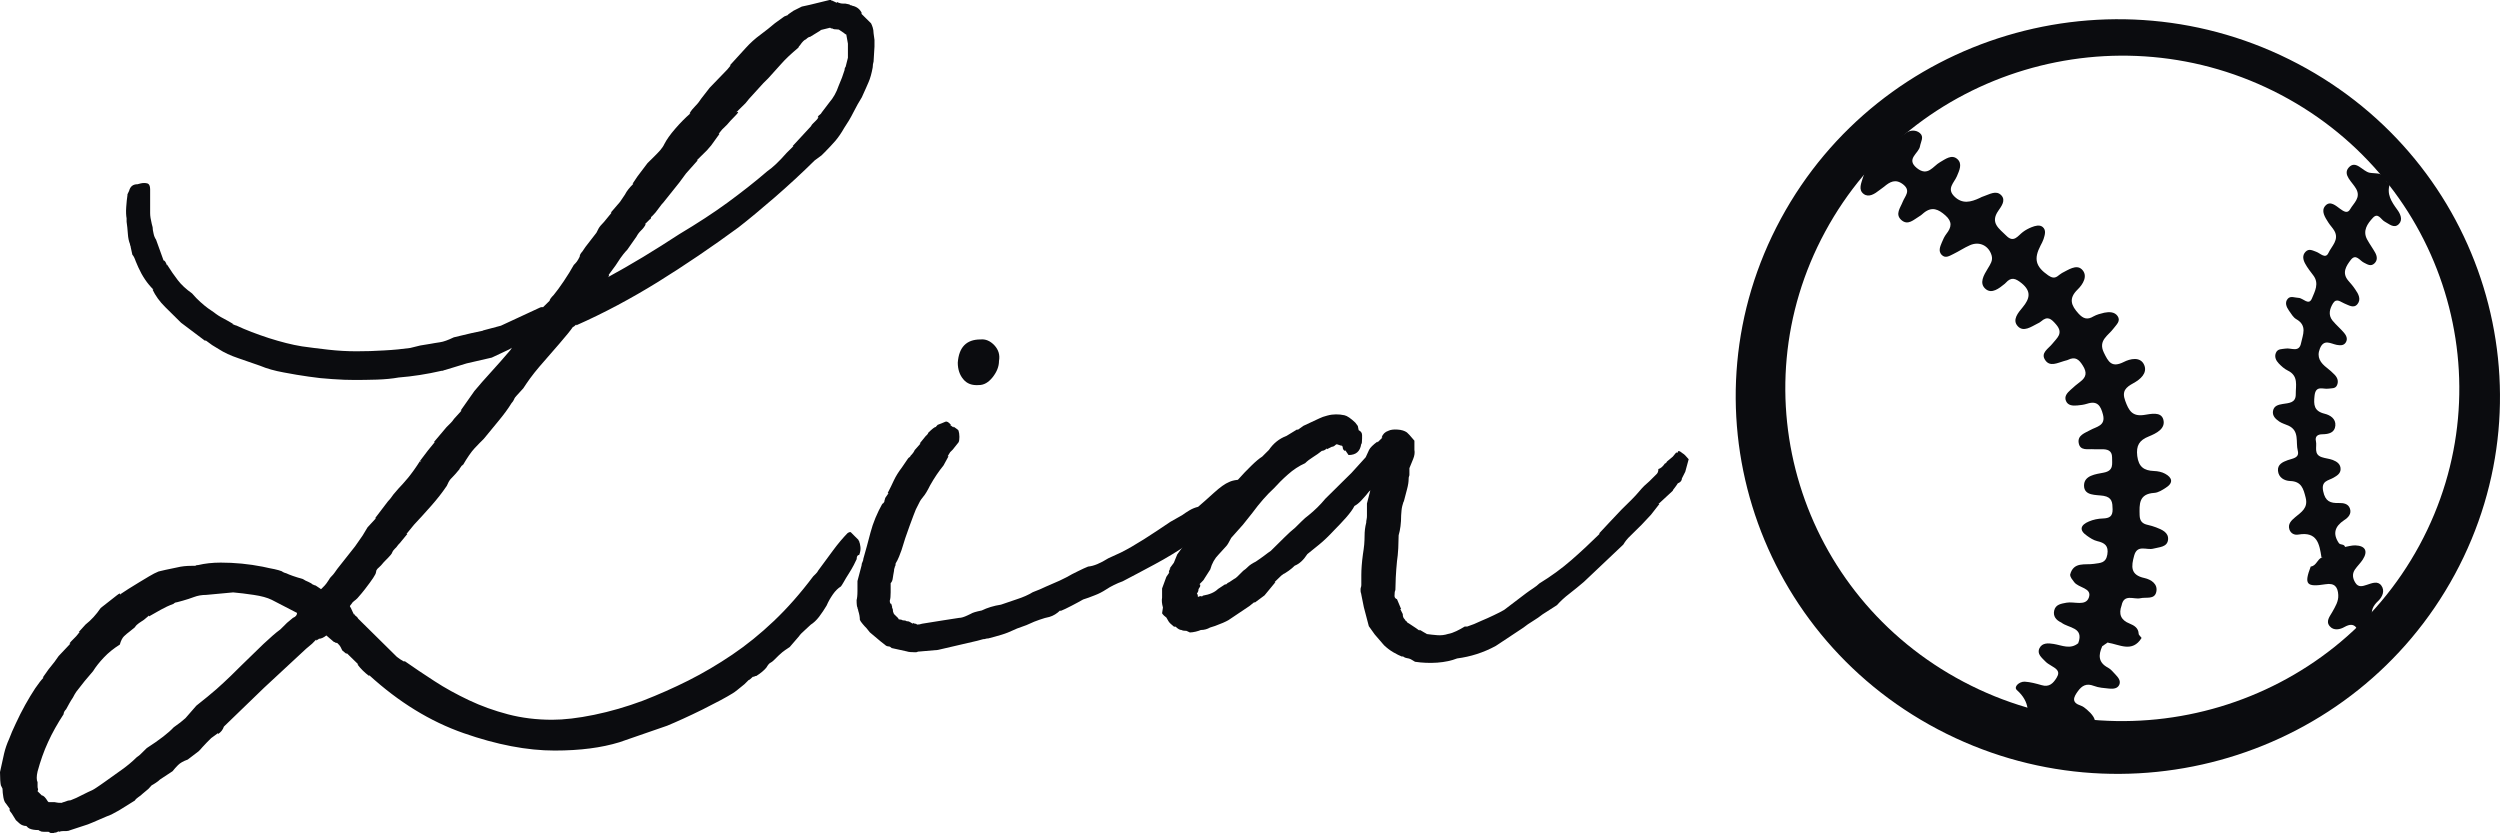 <svg width="72" height="24" viewBox="0 0 72 24" fill="none" xmlns="http://www.w3.org/2000/svg">
<path d="M68.831 5.289C68.726 5.588 68.874 5.809 69.04 6.037C69.13 6.158 69.209 6.329 69.087 6.453C68.95 6.592 68.809 6.45 68.679 6.382C68.571 6.325 68.491 6.111 68.34 6.272C68.181 6.443 68.037 6.646 68.174 6.898C68.246 7.03 68.336 7.151 68.409 7.283C68.463 7.386 68.477 7.497 68.383 7.586C68.279 7.685 68.181 7.614 68.08 7.564C67.961 7.507 67.85 7.294 67.702 7.486C67.572 7.657 67.438 7.856 67.629 8.081C67.702 8.163 67.774 8.248 67.835 8.341C67.925 8.469 68.005 8.622 67.896 8.757C67.788 8.893 67.644 8.789 67.518 8.74C67.409 8.697 67.294 8.576 67.193 8.732C67.096 8.889 67.045 9.067 67.175 9.231C67.28 9.359 67.409 9.466 67.514 9.591C67.575 9.665 67.619 9.762 67.561 9.858C67.503 9.957 67.399 9.95 67.301 9.933C67.125 9.9 66.93 9.751 66.814 10.036C66.71 10.292 66.832 10.453 67.02 10.598C67.096 10.655 67.168 10.723 67.236 10.791C67.319 10.876 67.355 10.979 67.308 11.09C67.262 11.2 67.153 11.179 67.06 11.193C66.908 11.218 66.692 11.083 66.659 11.396C66.63 11.66 66.641 11.841 66.951 11.916C67.11 11.955 67.276 12.059 67.258 12.258C67.24 12.464 67.067 12.504 66.886 12.507C66.749 12.507 66.666 12.568 66.699 12.707C66.735 12.867 66.623 13.084 66.865 13.166C66.969 13.202 67.085 13.209 67.186 13.248C67.305 13.294 67.413 13.369 67.409 13.515C67.406 13.64 67.305 13.7 67.207 13.757C67.056 13.846 66.843 13.843 66.908 14.149C66.969 14.441 67.11 14.494 67.363 14.487C67.489 14.484 67.626 14.505 67.676 14.64C67.734 14.797 67.629 14.907 67.51 14.982C67.244 15.16 67.175 15.37 67.359 15.641C67.402 15.705 67.528 15.655 67.539 15.766C67.348 15.944 67.161 16.129 66.858 16.05C66.8 15.673 66.739 15.303 66.198 15.395C66.082 15.417 65.974 15.367 65.934 15.246C65.884 15.085 65.996 14.986 66.1 14.897C66.281 14.747 66.479 14.63 66.403 14.331C66.338 14.074 66.284 13.864 65.956 13.853C65.787 13.846 65.624 13.754 65.606 13.561C65.588 13.376 65.74 13.305 65.888 13.252C66.025 13.202 66.23 13.194 66.176 12.981C66.111 12.732 66.234 12.408 65.906 12.258C65.819 12.219 65.722 12.194 65.642 12.14C65.541 12.069 65.44 11.984 65.462 11.838C65.487 11.685 65.617 11.656 65.74 11.635C65.916 11.606 66.122 11.61 66.118 11.353C66.115 11.104 66.205 10.823 65.884 10.67C65.787 10.623 65.704 10.545 65.628 10.467C65.549 10.385 65.498 10.278 65.545 10.164C65.595 10.039 65.718 10.057 65.826 10.039C65.981 10.011 66.216 10.164 66.27 9.883C66.32 9.641 66.457 9.377 66.133 9.192C66.043 9.142 65.985 9.032 65.92 8.943C65.848 8.839 65.794 8.711 65.888 8.604C65.967 8.512 66.093 8.576 66.201 8.579C66.335 8.586 66.493 8.814 66.584 8.594C66.666 8.394 66.8 8.163 66.623 7.931C66.54 7.821 66.454 7.714 66.389 7.593C66.328 7.482 66.299 7.354 66.4 7.251C66.497 7.151 66.598 7.212 66.706 7.251C66.822 7.29 66.973 7.472 67.06 7.283C67.15 7.087 67.377 6.906 67.229 6.646C67.182 6.564 67.11 6.492 67.06 6.414C66.962 6.261 66.836 6.076 66.969 5.926C67.11 5.77 67.269 5.923 67.402 6.019C67.492 6.083 67.608 6.165 67.684 6.026C67.785 5.848 68.001 5.695 67.857 5.438C67.749 5.243 67.464 5.036 67.64 4.829C67.846 4.591 68.041 4.936 68.246 4.975C68.405 5.004 68.571 4.961 68.686 5.111C68.704 5.2 68.755 5.257 68.831 5.289Z" fill="#0B0C0F"/>
<path d="M58.299 20.982C58.462 20.569 58.458 20.206 58.087 19.875C57.982 19.782 58.155 19.625 58.314 19.632C58.476 19.643 58.638 19.686 58.797 19.732C59.021 19.8 59.136 19.675 59.233 19.515C59.352 19.323 59.205 19.251 59.071 19.169C59.013 19.134 58.952 19.098 58.905 19.048C58.804 18.942 58.653 18.831 58.739 18.664C58.819 18.507 58.995 18.521 59.147 18.546C59.385 18.585 59.627 18.714 59.857 18.521C60.113 18.35 60.352 18.315 60.543 18.614C60.431 18.867 60.427 19.08 60.712 19.23C60.795 19.273 60.856 19.355 60.925 19.426C61.001 19.508 61.084 19.6 61.037 19.718C60.986 19.835 60.86 19.842 60.748 19.832C60.597 19.817 60.442 19.807 60.301 19.753C60.092 19.672 59.962 19.743 59.843 19.907C59.717 20.081 59.648 20.231 59.929 20.323C59.994 20.345 60.048 20.391 60.103 20.437C60.243 20.558 60.388 20.718 60.326 20.889C60.258 21.082 60.012 21.014 59.89 20.968C59.486 20.815 59.132 20.904 58.783 21.089C58.617 21.053 58.458 21.018 58.299 20.982Z" fill="#0B0C0F"/>
<path d="M67.512 15.757C67.62 15.739 67.728 15.704 67.836 15.707C68.121 15.718 68.204 15.871 68.049 16.113C67.984 16.216 67.89 16.302 67.822 16.402C67.735 16.53 67.757 16.662 67.836 16.786C67.923 16.925 68.046 16.882 68.165 16.843C68.309 16.797 68.478 16.719 68.583 16.865C68.691 17.014 68.615 17.192 68.489 17.31C68.175 17.598 68.327 17.855 68.518 18.115C68.352 18.271 68.186 18.424 68.017 18.581C67.927 18.499 68.035 18.399 67.988 18.311C67.89 18.122 67.836 17.88 67.519 18.058C67.396 18.129 67.212 18.172 67.097 18.036C66.974 17.894 67.097 17.755 67.169 17.627C67.256 17.47 67.353 17.32 67.342 17.135C67.331 16.911 67.241 16.783 66.978 16.826C66.419 16.915 66.354 16.829 66.549 16.316C66.711 16.298 66.733 16.113 66.866 16.056C67.082 15.957 67.295 15.857 67.512 15.757Z" fill="#0B0C0F"/>
<path d="M60.539 18.614C60.327 18.475 60.089 18.507 59.854 18.522C60.024 18.059 59.573 18.094 59.367 17.93C59.212 17.859 59.122 17.745 59.162 17.578C59.205 17.404 59.367 17.386 59.519 17.357C59.739 17.318 60.063 17.464 60.157 17.215C60.265 16.926 59.854 16.937 59.732 16.759C59.685 16.691 59.623 16.634 59.62 16.549C59.717 16.168 60.056 16.278 60.305 16.239C60.493 16.21 60.648 16.221 60.691 15.972C60.734 15.716 60.615 15.634 60.399 15.584C60.294 15.559 60.197 15.495 60.107 15.431C59.861 15.263 59.926 15.117 60.161 15.018C60.287 14.964 60.428 14.936 60.565 14.932C60.749 14.925 60.846 14.875 60.843 14.668C60.839 14.476 60.832 14.323 60.583 14.28C60.366 14.245 60.024 14.287 60.02 13.988C60.017 13.689 60.359 13.657 60.59 13.611C60.886 13.554 60.824 13.354 60.828 13.173C60.828 12.966 60.684 12.934 60.514 12.938C60.446 12.938 60.374 12.941 60.305 12.938C60.136 12.924 59.901 12.998 59.865 12.749C59.833 12.535 60.045 12.471 60.2 12.386C60.377 12.286 60.651 12.265 60.565 11.937C60.5 11.688 60.406 11.531 60.11 11.627C60.02 11.656 59.919 11.67 59.825 11.677C59.699 11.688 59.559 11.684 59.501 11.549C59.443 11.414 59.537 11.314 59.631 11.229C59.721 11.143 59.818 11.065 59.916 10.99C60.089 10.858 60.107 10.726 59.988 10.534C59.876 10.352 59.771 10.26 59.559 10.363C59.523 10.381 59.479 10.384 59.44 10.399C59.256 10.452 59.039 10.57 58.906 10.377C58.754 10.164 58.996 10.043 59.108 9.9C59.234 9.736 59.44 9.605 59.216 9.345C59.072 9.177 58.971 9.092 58.783 9.256C58.754 9.284 58.715 9.302 58.678 9.32C58.495 9.412 58.275 9.573 58.112 9.395C57.943 9.213 58.123 9.006 58.253 8.85C58.459 8.6 58.509 8.39 58.221 8.155C58.047 8.016 57.925 7.967 57.766 8.145C57.759 8.155 57.748 8.162 57.737 8.173C57.575 8.305 57.366 8.472 57.189 8.326C56.987 8.159 57.135 7.92 57.25 7.731C57.322 7.61 57.402 7.504 57.358 7.354C57.276 7.076 57.009 6.941 56.735 7.062C56.572 7.133 56.421 7.236 56.258 7.315C56.15 7.365 56.028 7.457 55.916 7.336C55.819 7.229 55.876 7.101 55.923 6.987C55.959 6.898 55.999 6.809 56.057 6.734C56.205 6.546 56.233 6.385 56.028 6.204C55.826 6.026 55.642 5.94 55.407 6.129C55.364 6.165 55.324 6.204 55.278 6.229C55.115 6.325 54.949 6.506 54.758 6.336C54.571 6.168 54.733 5.983 54.798 5.812C54.863 5.645 55.043 5.495 54.809 5.31C54.589 5.139 54.426 5.239 54.261 5.378C54.217 5.413 54.17 5.445 54.127 5.477C53.99 5.584 53.824 5.695 53.676 5.588C53.507 5.463 53.608 5.271 53.658 5.096C53.842 4.452 54.412 4.177 54.899 3.825C55.011 3.743 55.18 3.736 55.292 3.832C55.422 3.942 55.317 4.081 55.296 4.213C55.26 4.42 54.881 4.576 55.205 4.84C55.523 5.096 55.667 4.786 55.876 4.669C56.028 4.583 56.208 4.437 56.37 4.58C56.525 4.715 56.428 4.911 56.359 5.075C56.28 5.264 56.053 5.431 56.287 5.659C56.518 5.887 56.764 5.819 57.016 5.702C57.052 5.684 57.092 5.662 57.131 5.652C57.297 5.598 57.488 5.47 57.636 5.623C57.777 5.769 57.636 5.947 57.553 6.068C57.304 6.421 57.582 6.588 57.781 6.788C57.997 7.009 58.116 6.788 58.26 6.681C58.336 6.624 58.422 6.578 58.513 6.542C58.614 6.503 58.74 6.464 58.83 6.538C58.938 6.631 58.891 6.766 58.855 6.884C58.834 6.948 58.801 7.009 58.769 7.069C58.567 7.457 58.624 7.678 58.989 7.931C59.079 7.991 59.158 8.023 59.252 7.959C59.299 7.927 59.339 7.888 59.385 7.863C59.569 7.771 59.797 7.607 59.955 7.756C60.146 7.938 59.988 8.191 59.836 8.337C59.566 8.6 59.652 8.8 59.861 9.031C59.995 9.177 60.114 9.22 60.291 9.113C60.385 9.06 60.496 9.031 60.604 9.006C60.745 8.978 60.9 8.978 60.987 9.103C61.084 9.245 60.954 9.348 60.871 9.459C60.72 9.665 60.42 9.8 60.59 10.153C60.72 10.42 60.814 10.602 61.167 10.424C61.34 10.335 61.647 10.256 61.755 10.516C61.849 10.748 61.643 10.926 61.441 11.036C61.225 11.154 61.102 11.261 61.207 11.545C61.308 11.82 61.405 12.001 61.748 11.951C61.939 11.923 62.235 11.845 62.303 12.08C62.379 12.347 62.098 12.482 61.888 12.568C61.611 12.678 61.517 12.831 61.553 13.134C61.593 13.444 61.744 13.554 62.036 13.565C62.144 13.568 62.264 13.593 62.354 13.643C62.559 13.753 62.602 13.903 62.379 14.045C62.274 14.113 62.159 14.188 62.044 14.195C61.593 14.223 61.614 14.523 61.621 14.836C61.625 15.007 61.701 15.085 61.856 15.117C61.939 15.135 62.018 15.16 62.094 15.188C62.264 15.253 62.462 15.335 62.44 15.545C62.415 15.762 62.184 15.755 62.015 15.801C61.827 15.854 61.553 15.669 61.463 16.004C61.38 16.31 61.347 16.559 61.762 16.648C61.953 16.691 62.152 16.819 62.101 17.047C62.051 17.275 61.809 17.19 61.643 17.229C61.456 17.272 61.171 17.09 61.102 17.436C61.012 17.681 61.077 17.859 61.333 17.959C61.463 18.012 61.585 18.084 61.593 18.247C61.557 18.49 61.38 18.518 61.178 18.525C61.019 18.529 60.864 18.443 60.702 18.504C60.648 18.543 60.594 18.579 60.539 18.614Z" fill="#0B0C0F"/>
<path d="M61.531 18.194C61.581 18.255 61.628 18.316 61.678 18.373C61.408 18.808 61.04 18.558 60.701 18.508C60.849 18.394 61.019 18.455 61.181 18.448C61.365 18.44 61.513 18.412 61.531 18.194Z" fill="#0B0C0F"/>
<path d="M23.933 0.011C23.948 0.011 23.973 0.018 24.005 0.036C24.038 0.05 24.07 0.068 24.103 0.082V0.057C24.168 0.089 24.225 0.103 24.272 0.103H24.344L24.463 0.128C24.478 0.146 24.496 0.153 24.51 0.153C24.525 0.153 24.539 0.157 24.546 0.164C24.553 0.171 24.564 0.174 24.582 0.174C24.694 0.207 24.777 0.278 24.824 0.388H24.799L25.087 0.673C25.102 0.705 25.12 0.744 25.134 0.791C25.148 0.837 25.159 0.894 25.159 0.958L25.185 1.15V1.343L25.159 1.773C25.145 1.82 25.134 1.877 25.134 1.941C25.102 2.115 25.062 2.261 25.012 2.372L24.939 2.539L24.82 2.803C24.741 2.931 24.658 3.073 24.579 3.233C24.499 3.394 24.409 3.543 24.312 3.686C24.232 3.828 24.146 3.953 24.059 4.056C23.969 4.159 23.868 4.266 23.756 4.38L23.659 4.476L23.464 4.619C23.093 4.986 22.71 5.338 22.317 5.68C21.921 6.022 21.571 6.314 21.264 6.552C20.507 7.108 19.735 7.631 18.956 8.116C18.173 8.6 17.387 9.02 16.597 9.369V9.344C16.55 9.391 16.518 9.416 16.5 9.416C16.435 9.512 16.305 9.672 16.114 9.893C15.919 10.117 15.728 10.338 15.533 10.562C15.436 10.673 15.35 10.787 15.267 10.897C15.187 11.007 15.122 11.104 15.072 11.182L14.877 11.396C14.845 11.428 14.819 11.463 14.805 11.502C14.787 11.542 14.765 11.577 14.733 11.609C14.635 11.77 14.509 11.94 14.358 12.122C14.206 12.304 14.062 12.478 13.936 12.635C13.856 12.713 13.766 12.806 13.669 12.909C13.572 13.012 13.46 13.176 13.33 13.397V13.372C13.33 13.39 13.323 13.4 13.305 13.408C13.29 13.415 13.279 13.429 13.279 13.443C13.247 13.475 13.232 13.5 13.232 13.514L13.11 13.657C13.063 13.703 13.016 13.753 12.976 13.799C12.937 13.846 12.901 13.91 12.868 13.992C12.738 14.184 12.591 14.373 12.421 14.565C12.252 14.757 12.086 14.939 11.923 15.113L11.707 15.377H11.732L11.516 15.64C11.483 15.672 11.458 15.701 11.444 15.722C11.429 15.747 11.404 15.776 11.371 15.804C11.339 15.836 11.314 15.868 11.299 15.9C11.299 15.915 11.285 15.943 11.252 15.982C11.22 16.021 11.155 16.089 11.058 16.185C10.993 16.264 10.946 16.317 10.913 16.342C10.881 16.367 10.856 16.395 10.841 16.424L10.827 16.488C10.827 16.534 10.722 16.695 10.513 16.965L10.416 17.086L10.293 17.229C10.261 17.261 10.228 17.289 10.196 17.311C10.163 17.335 10.138 17.364 10.124 17.392C10.091 17.425 10.077 17.45 10.077 17.464C10.091 17.478 10.116 17.528 10.149 17.606L10.196 17.702V17.677C10.21 17.709 10.232 17.734 10.257 17.749C10.282 17.763 10.3 17.788 10.318 17.82L11.429 18.917L11.527 18.988L11.646 19.059V19.034C11.92 19.227 12.208 19.419 12.515 19.618C12.821 19.818 13.153 19.999 13.507 20.167C13.86 20.334 14.235 20.469 14.632 20.573C15.025 20.676 15.45 20.729 15.901 20.729C16.24 20.729 16.644 20.683 17.11 20.587C17.578 20.491 18.044 20.355 18.512 20.181C18.963 20.006 19.403 19.811 19.829 19.597C20.254 19.383 20.676 19.134 21.087 18.856C21.499 18.578 21.899 18.254 22.285 17.887C22.671 17.521 23.049 17.093 23.421 16.598C23.435 16.584 23.461 16.559 23.493 16.527C23.526 16.495 23.551 16.463 23.565 16.431C23.695 16.256 23.836 16.064 23.987 15.858C24.139 15.651 24.283 15.484 24.409 15.355C24.456 15.323 24.488 15.316 24.506 15.331C24.521 15.348 24.564 15.388 24.626 15.452L24.723 15.548C24.723 15.566 24.727 15.573 24.734 15.573C24.741 15.573 24.745 15.58 24.745 15.598C24.759 15.63 24.773 15.68 24.781 15.754C24.788 15.829 24.777 15.9 24.745 15.982C24.698 15.982 24.672 16.021 24.672 16.103C24.658 16.135 24.629 16.192 24.59 16.271C24.55 16.349 24.499 16.435 24.445 16.52C24.387 16.609 24.341 16.687 24.301 16.759C24.261 16.83 24.232 16.873 24.218 16.89C24.139 16.937 24.059 17.015 23.987 17.118C23.915 17.222 23.854 17.328 23.807 17.439C23.742 17.549 23.67 17.656 23.59 17.763C23.511 17.866 23.428 17.941 23.349 17.991C23.302 18.037 23.241 18.094 23.169 18.158C23.096 18.222 23.042 18.276 23.01 18.326L22.743 18.635C22.646 18.699 22.577 18.746 22.537 18.778C22.498 18.81 22.462 18.842 22.429 18.874L22.285 19.016C22.252 19.048 22.22 19.073 22.188 19.088C22.155 19.102 22.115 19.152 22.069 19.23C22.004 19.308 21.906 19.39 21.78 19.469C21.747 19.469 21.733 19.472 21.733 19.479C21.733 19.486 21.726 19.49 21.708 19.49H21.683C21.618 19.554 21.578 19.586 21.56 19.586L21.441 19.704C21.362 19.768 21.293 19.825 21.235 19.871C21.178 19.917 21.134 19.949 21.102 19.967C20.925 20.078 20.633 20.234 20.233 20.434C19.829 20.633 19.49 20.786 19.216 20.9L17.838 21.377C17.578 21.456 17.297 21.516 16.991 21.555C16.684 21.595 16.345 21.616 15.973 21.616C15.184 21.616 14.307 21.449 13.351 21.114C12.392 20.779 11.487 20.224 10.632 19.444V19.469C10.502 19.372 10.39 19.262 10.293 19.134H10.318L9.979 18.803C9.994 18.835 9.987 18.838 9.954 18.813C9.922 18.788 9.889 18.76 9.857 18.732L9.81 18.635C9.795 18.603 9.763 18.564 9.712 18.518C9.68 18.518 9.655 18.511 9.64 18.493C9.622 18.493 9.608 18.486 9.593 18.468L9.399 18.301C9.319 18.365 9.244 18.397 9.182 18.397L9.157 18.422C9.143 18.422 9.132 18.425 9.132 18.432C9.132 18.439 9.125 18.443 9.107 18.443V18.418L8.988 18.539L8.818 18.682L7.61 19.803L6.449 20.925C6.416 21.021 6.358 21.093 6.279 21.139V21.114L6.084 21.256L5.962 21.377C5.915 21.424 5.868 21.474 5.828 21.52C5.789 21.566 5.752 21.609 5.72 21.637L5.406 21.876C5.276 21.922 5.186 21.976 5.129 22.033C5.071 22.09 5.02 22.147 4.97 22.211L4.609 22.449C4.577 22.481 4.537 22.513 4.487 22.545C4.44 22.578 4.396 22.602 4.368 22.617L4.274 22.72L4.104 22.862C4.072 22.894 4.032 22.927 3.982 22.959C3.935 22.991 3.902 23.023 3.884 23.055L3.426 23.34L3.21 23.457C3.13 23.489 3.015 23.535 2.871 23.599C2.727 23.664 2.611 23.71 2.532 23.742L2.023 23.909C1.991 23.924 1.955 23.934 1.915 23.934C1.875 23.934 1.847 23.934 1.832 23.934C1.785 23.934 1.735 23.941 1.688 23.959V23.934C1.655 23.966 1.616 23.981 1.569 23.981C1.522 24.013 1.464 24.006 1.399 23.956C1.367 23.956 1.324 23.956 1.266 23.956C1.208 23.956 1.172 23.948 1.158 23.931C1.143 23.931 1.125 23.924 1.111 23.906C0.999 23.906 0.909 23.892 0.844 23.86C0.811 23.842 0.793 23.827 0.783 23.813C0.775 23.799 0.761 23.788 0.747 23.788C0.714 23.788 0.678 23.781 0.638 23.763C0.599 23.749 0.537 23.699 0.458 23.621L0.339 23.429C0.307 23.396 0.281 23.357 0.267 23.308H0.292L0.17 23.14C0.137 23.108 0.112 23.048 0.097 22.962C0.083 22.873 0.072 22.791 0.072 22.713L0.025 22.617C0.011 22.553 0 22.424 0 22.236C0.047 22.011 0.09 21.833 0.119 21.698C0.151 21.563 0.198 21.424 0.263 21.281C0.31 21.153 0.375 21.003 0.458 20.829C0.537 20.654 0.628 20.48 0.725 20.302C0.822 20.127 0.92 19.967 1.013 19.825C1.111 19.682 1.19 19.579 1.255 19.515H1.23L1.399 19.276L1.569 19.063L1.688 18.895L2.027 18.536H2.002C2.002 18.521 2.067 18.447 2.196 18.322L2.294 18.201H2.269L2.463 17.987C2.626 17.859 2.77 17.702 2.9 17.51C3.141 17.318 3.3 17.197 3.372 17.14C3.444 17.083 3.473 17.079 3.455 17.129L3.48 17.104L3.697 16.962L4.01 16.769C4.09 16.723 4.184 16.666 4.288 16.602C4.393 16.538 4.487 16.491 4.566 16.459L4.761 16.413L5.1 16.342C5.23 16.31 5.367 16.296 5.511 16.296H5.608C5.623 16.296 5.637 16.292 5.644 16.285C5.651 16.278 5.673 16.274 5.706 16.274C5.9 16.228 6.117 16.203 6.358 16.203C6.762 16.203 7.163 16.242 7.567 16.321C7.711 16.353 7.823 16.378 7.906 16.392C7.985 16.41 8.068 16.431 8.147 16.463H8.122C8.187 16.495 8.227 16.509 8.241 16.509C8.338 16.556 8.497 16.613 8.724 16.677C8.771 16.709 8.825 16.737 8.883 16.759C8.941 16.784 8.984 16.812 9.016 16.84C9.031 16.84 9.045 16.844 9.052 16.851C9.06 16.858 9.074 16.862 9.089 16.862L9.233 16.958C9.233 16.972 9.24 16.972 9.258 16.958C9.337 16.88 9.388 16.826 9.402 16.801C9.417 16.776 9.442 16.741 9.474 16.695C9.489 16.663 9.514 16.63 9.547 16.598C9.579 16.566 9.608 16.534 9.63 16.502C9.655 16.47 9.68 16.431 9.716 16.381L10.225 15.737L10.441 15.427L10.585 15.188L10.827 14.925H10.802L11.166 14.447C11.213 14.401 11.271 14.326 11.335 14.234L11.48 14.066C11.545 14.002 11.631 13.903 11.747 13.767C11.858 13.632 11.981 13.461 12.111 13.255L12.327 12.97L12.522 12.731H12.497L12.861 12.3C12.893 12.268 12.93 12.232 12.969 12.193C13.009 12.154 13.045 12.111 13.077 12.062L13.294 11.823H13.268L13.654 11.274C13.64 11.292 13.669 11.25 13.752 11.157C13.831 11.061 13.932 10.947 14.055 10.812C14.174 10.676 14.296 10.541 14.419 10.406C14.538 10.27 14.632 10.163 14.697 10.085L14.744 10.014L14.671 10.06L14.163 10.299L13.438 10.466L12.81 10.658C12.796 10.658 12.782 10.662 12.774 10.669C12.767 10.676 12.746 10.68 12.713 10.68C12.295 10.776 11.884 10.84 11.48 10.872C11.303 10.904 11.094 10.925 10.852 10.933C10.611 10.94 10.401 10.943 10.225 10.943C10.03 10.943 9.813 10.936 9.572 10.918C9.33 10.904 9.103 10.879 8.894 10.847C8.667 10.815 8.425 10.776 8.169 10.726C7.913 10.68 7.686 10.616 7.491 10.534C7.314 10.47 7.109 10.399 6.874 10.32C6.64 10.242 6.452 10.153 6.304 10.057L6.11 9.939L5.915 9.797V9.822L5.215 9.295C5.071 9.152 4.916 8.999 4.757 8.842C4.595 8.682 4.476 8.515 4.393 8.34H4.418C4.241 8.166 4.097 7.952 3.982 7.696L3.91 7.528C3.877 7.432 3.845 7.368 3.812 7.336L3.765 7.122C3.765 7.108 3.762 7.09 3.754 7.076C3.747 7.062 3.744 7.044 3.744 7.03C3.711 6.951 3.69 6.852 3.682 6.731C3.675 6.609 3.661 6.495 3.646 6.385V6.289C3.632 6.211 3.625 6.104 3.635 5.965C3.643 5.83 3.657 5.716 3.671 5.619V5.595L3.718 5.498C3.751 5.37 3.83 5.306 3.96 5.306L4.057 5.281C4.122 5.267 4.184 5.267 4.238 5.281C4.295 5.295 4.324 5.352 4.324 5.449V6.139C4.324 6.218 4.339 6.321 4.371 6.449L4.396 6.545C4.396 6.592 4.404 6.652 4.422 6.723C4.436 6.795 4.461 6.855 4.494 6.901L4.71 7.5C4.743 7.5 4.775 7.546 4.808 7.642V7.617C4.919 7.792 5.024 7.945 5.121 8.069C5.219 8.198 5.356 8.326 5.532 8.451C5.612 8.547 5.695 8.629 5.774 8.7C5.853 8.771 5.926 8.832 5.99 8.878L6.16 8.995C6.239 9.059 6.333 9.12 6.438 9.173C6.542 9.23 6.636 9.28 6.715 9.33H6.69C6.755 9.362 6.795 9.376 6.809 9.376C7.083 9.505 7.393 9.622 7.74 9.736C8.086 9.846 8.403 9.928 8.695 9.975C8.919 10.007 9.175 10.039 9.456 10.071C9.738 10.103 10.008 10.117 10.268 10.117C10.524 10.117 10.791 10.11 11.065 10.092C11.339 10.078 11.588 10.053 11.815 10.021L12.104 9.95L12.392 9.903C12.472 9.889 12.565 9.871 12.67 9.857C12.774 9.843 12.908 9.793 13.07 9.715L13.579 9.594L13.918 9.522H13.893L14.426 9.38L15.562 8.853C15.609 8.839 15.634 8.839 15.634 8.853L15.829 8.661C15.829 8.629 15.869 8.572 15.948 8.493C16.027 8.397 16.125 8.265 16.237 8.098C16.349 7.931 16.446 7.774 16.525 7.631C16.558 7.599 16.587 7.567 16.612 7.535C16.637 7.503 16.662 7.457 16.695 7.393C16.695 7.347 16.72 7.297 16.767 7.25L16.864 7.108L17.178 6.702C17.192 6.67 17.214 6.631 17.239 6.581C17.265 6.535 17.315 6.471 17.398 6.389L17.614 6.125H17.589L17.856 5.815L18 5.602C18.047 5.505 18.13 5.402 18.242 5.292H18.217L18.361 5.078L18.649 4.697L18.844 4.505C18.909 4.441 18.967 4.38 19.014 4.327C19.061 4.27 19.104 4.213 19.133 4.149C19.198 4.021 19.302 3.874 19.447 3.707C19.591 3.54 19.735 3.394 19.883 3.266H19.858C19.905 3.187 19.962 3.116 20.027 3.052C20.092 2.988 20.146 2.917 20.197 2.838L20.438 2.528L20.947 2.001L21.044 1.884H21.019L21.477 1.382C21.607 1.239 21.747 1.111 21.899 1.001C22.05 0.89 22.191 0.776 22.321 0.666L22.588 0.474L22.707 0.427H22.682L22.851 0.31L23.093 0.189L23.309 0.142L23.89 0H23.933V0.011ZM7.826 17.275C7.696 17.211 7.523 17.165 7.307 17.133C7.09 17.101 6.892 17.076 6.715 17.061L5.94 17.133C5.81 17.133 5.695 17.154 5.59 17.193C5.486 17.232 5.377 17.268 5.262 17.3L5.092 17.346C5.06 17.346 5.028 17.36 4.995 17.392C4.865 17.439 4.746 17.496 4.631 17.56C4.519 17.624 4.404 17.688 4.292 17.752V17.727L4.148 17.848C4.101 17.88 4.05 17.912 4.003 17.945C3.956 17.977 3.913 18.016 3.884 18.066L3.74 18.183C3.675 18.229 3.621 18.279 3.57 18.326C3.524 18.372 3.48 18.454 3.451 18.564C3.275 18.674 3.12 18.799 2.993 18.934C2.864 19.07 2.759 19.202 2.68 19.33L2.438 19.615L2.196 19.924C2.164 19.971 2.131 20.028 2.099 20.092C2.067 20.138 2.034 20.192 2.002 20.248C1.969 20.305 1.937 20.363 1.904 20.427C1.857 20.473 1.832 20.523 1.832 20.569C1.655 20.84 1.504 21.107 1.385 21.37C1.262 21.634 1.165 21.915 1.082 22.218C1.05 22.36 1.05 22.463 1.082 22.528V22.645C1.082 22.677 1.086 22.702 1.093 22.716C1.1 22.731 1.096 22.756 1.082 22.788L1.205 22.909C1.251 22.909 1.309 22.966 1.374 23.076L1.399 23.101H1.569C1.583 23.101 1.605 23.105 1.63 23.112C1.655 23.119 1.699 23.122 1.764 23.122C1.778 23.122 1.792 23.119 1.8 23.112C1.807 23.105 1.821 23.101 1.836 23.101L1.908 23.076C1.94 23.062 1.973 23.051 2.005 23.051C2.023 23.051 2.038 23.048 2.052 23.04C2.067 23.033 2.117 23.012 2.196 22.98L2.535 22.812C2.615 22.78 2.694 22.741 2.766 22.691C2.838 22.642 2.932 22.581 3.044 22.499C3.221 22.371 3.383 22.257 3.527 22.154C3.671 22.05 3.809 21.936 3.938 21.808C3.985 21.776 4.029 21.744 4.057 21.712C4.09 21.68 4.148 21.623 4.227 21.545C4.598 21.306 4.854 21.107 5.002 20.947L5.197 20.804L5.341 20.683L5.655 20.323C5.897 20.131 6.091 19.974 6.236 19.846C6.38 19.718 6.517 19.59 6.647 19.465L6.961 19.155C7.188 18.931 7.397 18.728 7.588 18.546C7.783 18.365 7.942 18.222 8.071 18.13C8.104 18.098 8.136 18.066 8.169 18.034C8.201 18.002 8.234 17.969 8.266 17.937L8.436 17.795C8.515 17.763 8.555 17.717 8.555 17.652L7.826 17.275ZM12.107 13.287V13.312L12.133 13.265L12.107 13.287ZM24.124 0.848C24.045 0.848 23.994 0.84 23.98 0.823C23.948 0.823 23.922 0.815 23.908 0.798L23.619 0.869H23.645L23.331 1.061C23.298 1.061 23.259 1.086 23.212 1.132C23.165 1.147 23.107 1.204 23.042 1.3C23.01 1.332 22.995 1.357 22.995 1.371C22.786 1.546 22.62 1.702 22.501 1.838C22.379 1.973 22.256 2.112 22.126 2.254L21.982 2.397L21.571 2.849L21.473 2.97L21.206 3.233C21.286 3.201 21.275 3.237 21.171 3.34C21.066 3.444 20.99 3.529 20.94 3.59L20.795 3.732L20.698 3.853H20.723L20.482 4.188L20.359 4.33L20.07 4.615H20.096L19.757 4.996L19.562 5.26L19.104 5.833C19.072 5.865 19.035 5.908 18.996 5.965C18.956 6.022 18.916 6.072 18.877 6.122C18.837 6.168 18.805 6.203 18.779 6.228C18.754 6.253 18.75 6.25 18.768 6.218C18.754 6.25 18.743 6.275 18.743 6.289C18.743 6.303 18.736 6.314 18.718 6.314L18.574 6.456H18.599C18.567 6.52 18.523 6.581 18.466 6.634C18.408 6.691 18.365 6.748 18.332 6.812L18.065 7.193C18.033 7.226 17.997 7.265 17.957 7.315C17.917 7.361 17.838 7.475 17.726 7.649L17.532 7.913C17.532 7.927 17.535 7.938 17.542 7.938C17.549 7.938 17.539 7.952 17.506 7.984C17.827 7.81 18.166 7.614 18.523 7.4C18.877 7.186 19.223 6.966 19.562 6.745C20.092 6.428 20.557 6.125 20.951 5.837C21.344 5.548 21.73 5.249 22.101 4.929C22.245 4.832 22.433 4.658 22.656 4.402L22.851 4.209H22.826L23.356 3.636C23.37 3.604 23.392 3.575 23.417 3.554C23.443 3.529 23.468 3.504 23.5 3.472C23.533 3.44 23.558 3.408 23.572 3.376H23.547C23.562 3.344 23.583 3.319 23.608 3.305C23.634 3.29 23.652 3.266 23.67 3.233L23.886 2.949C23.998 2.82 24.088 2.664 24.153 2.471L24.25 2.233L24.323 2.019C24.323 1.987 24.33 1.955 24.348 1.923V1.948L24.42 1.663V1.257L24.373 0.994C24.359 0.994 24.333 0.979 24.301 0.947L24.157 0.851H24.124V0.848Z" fill="#0B0C0F"/>
<path d="M27.003 12.236L27.122 12.19C27.155 12.176 27.191 12.158 27.231 12.144C27.27 12.13 27.324 12.158 27.389 12.24H27.364L27.461 12.311V12.286C27.559 12.35 27.606 12.389 27.606 12.404C27.62 12.45 27.631 12.511 27.631 12.582C27.631 12.653 27.624 12.707 27.606 12.739L27.436 12.952L27.364 13.023L27.292 13.141H27.317L27.173 13.405C27.043 13.565 26.913 13.753 26.787 13.978C26.708 14.138 26.643 14.245 26.592 14.302C26.545 14.359 26.502 14.416 26.473 14.48L26.376 14.672C26.343 14.751 26.282 14.911 26.195 15.149C26.105 15.388 26.03 15.62 25.965 15.84C25.95 15.887 25.925 15.951 25.892 16.033C25.86 16.111 25.828 16.175 25.795 16.225C25.795 16.271 25.788 16.303 25.77 16.321C25.77 16.339 25.766 16.353 25.759 16.367C25.752 16.382 25.748 16.407 25.748 16.439C25.734 16.517 25.719 16.592 25.712 16.652C25.705 16.716 25.683 16.763 25.651 16.795C25.651 16.859 25.651 16.948 25.651 17.058C25.651 17.169 25.644 17.25 25.626 17.297C25.626 17.361 25.64 17.393 25.672 17.393C25.672 17.407 25.676 17.425 25.683 17.439C25.691 17.453 25.694 17.478 25.694 17.51C25.709 17.525 25.719 17.557 25.719 17.607C25.719 17.621 25.723 17.635 25.73 17.642C25.738 17.649 25.741 17.664 25.741 17.678L25.885 17.82H25.86C25.875 17.834 25.907 17.845 25.957 17.845C25.972 17.859 26.004 17.87 26.055 17.87C26.069 17.87 26.084 17.874 26.091 17.881C26.098 17.888 26.113 17.892 26.127 17.892C26.159 17.892 26.188 17.899 26.21 17.916C26.235 17.931 26.26 17.948 26.293 17.963V17.938C26.307 17.952 26.332 17.963 26.365 17.963C26.379 17.963 26.398 17.97 26.412 17.988C26.459 17.988 26.509 17.98 26.556 17.963L27.162 17.866L27.62 17.795C27.685 17.795 27.764 17.77 27.862 17.724L27.959 17.678C28.006 17.646 28.111 17.614 28.273 17.582C28.435 17.503 28.619 17.446 28.828 17.414C28.958 17.368 29.11 17.315 29.286 17.258C29.463 17.201 29.618 17.133 29.744 17.055C29.824 17.023 29.892 16.994 29.95 16.973C30.008 16.948 30.065 16.923 30.13 16.891L30.516 16.723L30.711 16.627C30.823 16.563 30.934 16.503 31.05 16.449C31.162 16.392 31.259 16.349 31.338 16.317C31.501 16.303 31.692 16.221 31.919 16.079L32.283 15.912C32.478 15.815 32.698 15.687 32.947 15.53C33.196 15.37 33.452 15.203 33.708 15.028L34.047 14.836C34.112 14.79 34.184 14.74 34.263 14.694C34.343 14.647 34.426 14.615 34.505 14.597C34.635 14.487 34.786 14.352 34.963 14.191C35.14 14.031 35.284 13.928 35.399 13.882C35.464 13.85 35.54 13.832 35.63 13.821C35.72 13.814 35.811 13.857 35.908 13.953C35.94 14.017 35.937 14.11 35.897 14.227C35.858 14.348 35.796 14.43 35.717 14.476L35.259 14.811C35.179 14.907 35.082 14.989 34.97 15.06C34.858 15.132 34.808 15.16 34.826 15.142L34.873 15.213C34.729 15.26 34.61 15.317 34.523 15.381C34.433 15.445 34.357 15.509 34.292 15.573L34.245 15.598C34.231 15.612 34.22 15.63 34.22 15.644V15.669C33.913 15.876 33.593 16.072 33.254 16.253C32.914 16.435 32.608 16.599 32.334 16.741C32.157 16.805 31.995 16.884 31.851 16.98C31.753 17.044 31.645 17.101 31.522 17.147C31.403 17.194 31.292 17.236 31.194 17.265C31.115 17.311 31.003 17.372 30.866 17.443C30.729 17.514 30.621 17.567 30.538 17.599V17.575C30.44 17.671 30.336 17.735 30.224 17.767C30.145 17.781 30.047 17.81 29.936 17.849C29.824 17.888 29.733 17.924 29.669 17.956C29.604 17.988 29.524 18.02 29.427 18.052C29.33 18.084 29.25 18.116 29.185 18.148C29.088 18.194 28.976 18.241 28.846 18.28C28.716 18.319 28.59 18.354 28.46 18.387C28.428 18.387 28.403 18.39 28.388 18.397C28.374 18.404 28.349 18.408 28.316 18.408L28.147 18.454L27.011 18.718L26.48 18.764C26.448 18.764 26.426 18.767 26.419 18.775C26.412 18.782 26.39 18.785 26.358 18.785C26.246 18.785 26.163 18.778 26.116 18.76L25.68 18.664C25.647 18.632 25.622 18.618 25.608 18.618C25.561 18.618 25.517 18.604 25.489 18.572L25.366 18.476L25.052 18.212L24.955 18.091C24.922 18.059 24.886 18.02 24.847 17.973C24.807 17.927 24.778 17.884 24.764 17.852C24.764 17.774 24.749 17.685 24.717 17.589C24.717 17.571 24.713 17.557 24.706 17.543C24.699 17.528 24.695 17.51 24.695 17.496C24.681 17.482 24.67 17.407 24.67 17.282C24.684 17.236 24.695 17.147 24.695 17.019V16.734L24.814 16.282C24.814 16.25 24.821 16.218 24.839 16.186C24.854 16.154 24.865 16.122 24.865 16.09C24.93 15.865 24.998 15.616 25.07 15.338C25.142 15.06 25.261 14.775 25.42 14.491V14.53C25.42 14.515 25.427 14.498 25.445 14.483C25.46 14.469 25.471 14.451 25.471 14.437C25.471 14.423 25.474 14.405 25.481 14.391C25.489 14.377 25.492 14.359 25.492 14.345L25.59 14.202H25.564C25.629 14.074 25.691 13.953 25.745 13.832C25.802 13.711 25.878 13.59 25.976 13.461L26.17 13.177V13.201C26.17 13.187 26.177 13.173 26.195 13.166C26.21 13.159 26.221 13.145 26.221 13.13C26.286 13.066 26.325 13.009 26.343 12.963L26.513 12.771H26.488L26.682 12.532V12.557C26.682 12.543 26.69 12.525 26.708 12.511C26.722 12.496 26.733 12.479 26.733 12.464C26.845 12.354 26.917 12.297 26.949 12.297L27.003 12.236ZM27.584 10.445C27.616 10 27.833 9.776 28.237 9.776C28.381 9.761 28.515 9.815 28.637 9.943C28.756 10.071 28.803 10.221 28.771 10.395C28.771 10.556 28.709 10.709 28.59 10.862C28.468 11.015 28.338 11.09 28.19 11.09C27.995 11.104 27.847 11.051 27.743 10.922C27.638 10.798 27.584 10.637 27.584 10.445Z" fill="#0B0C0F"/>
<path d="M34.499 17.179C34.499 17.193 34.51 17.193 34.536 17.179C34.561 17.165 34.59 17.165 34.618 17.179L34.644 17.154C34.839 17.122 34.983 17.058 35.08 16.962L35.297 16.819V16.844C35.343 16.798 35.376 16.773 35.394 16.773L35.538 16.677C35.571 16.663 35.603 16.638 35.636 16.606L35.805 16.438C35.852 16.406 35.902 16.367 35.949 16.317C35.996 16.271 36.072 16.221 36.166 16.175C36.263 16.111 36.346 16.05 36.418 15.997C36.49 15.94 36.552 15.897 36.599 15.865C36.761 15.705 36.894 15.577 36.999 15.47C37.103 15.367 37.204 15.274 37.302 15.196C37.349 15.149 37.41 15.089 37.482 15.018C37.554 14.946 37.623 14.886 37.688 14.839C37.864 14.697 38.027 14.537 38.171 14.362L38.438 14.099C38.517 14.02 38.6 13.938 38.679 13.86C38.759 13.782 38.842 13.7 38.921 13.622L39.332 13.169L39.43 12.956C39.462 12.892 39.541 12.813 39.671 12.717V12.742L39.816 12.6H39.79C39.823 12.503 39.888 12.439 39.985 12.407C40.05 12.375 40.136 12.364 40.252 12.372C40.364 12.379 40.454 12.407 40.519 12.454L40.591 12.525L40.735 12.692V12.956C40.75 13.034 40.739 13.123 40.699 13.219C40.66 13.315 40.623 13.401 40.591 13.483V13.675C40.591 13.689 40.587 13.707 40.58 13.721C40.573 13.736 40.569 13.76 40.569 13.793C40.569 13.871 40.555 13.971 40.522 14.092C40.49 14.213 40.458 14.334 40.425 14.462V14.437C40.393 14.533 40.371 14.619 40.364 14.701C40.356 14.779 40.353 14.829 40.353 14.843C40.353 15.067 40.328 15.256 40.281 15.416C40.281 15.512 40.277 15.637 40.27 15.787C40.263 15.94 40.248 16.061 40.234 16.157C40.219 16.317 40.205 16.478 40.198 16.634C40.191 16.794 40.187 16.912 40.187 16.994C40.169 17.026 40.162 17.083 40.162 17.161C40.162 17.208 40.187 17.24 40.234 17.258L40.353 17.542H40.328L40.4 17.685C40.4 17.749 40.414 17.795 40.447 17.827C40.461 17.841 40.472 17.856 40.472 17.863C40.472 17.87 40.486 17.884 40.519 17.898H40.494C40.508 17.898 40.522 17.906 40.53 17.923C40.537 17.938 40.551 17.948 40.566 17.948L40.782 18.091L40.88 18.162V18.137C40.912 18.151 40.948 18.173 40.988 18.198C41.027 18.223 41.063 18.24 41.096 18.258H41.071C41.182 18.272 41.291 18.287 41.399 18.294C41.503 18.301 41.604 18.29 41.702 18.258C41.781 18.244 41.864 18.215 41.943 18.176C42.023 18.137 42.106 18.094 42.185 18.044H42.21H42.257L42.452 17.973L42.668 17.877C42.78 17.831 42.899 17.777 43.018 17.72C43.137 17.663 43.238 17.614 43.321 17.564L43.949 17.087C44.014 17.04 44.082 16.99 44.154 16.944C44.226 16.898 44.288 16.848 44.335 16.802C44.674 16.595 44.98 16.371 45.254 16.132C45.528 15.894 45.802 15.637 46.077 15.367H46.051L46.34 15.057L46.7 14.676L46.989 14.391C47.068 14.312 47.151 14.223 47.231 14.127C47.31 14.031 47.4 13.946 47.498 13.864L47.714 13.65C47.746 13.618 47.761 13.572 47.761 13.508C47.826 13.493 47.891 13.436 47.956 13.34V13.365C47.956 13.351 47.963 13.337 47.981 13.33C47.995 13.322 48.006 13.308 48.006 13.294L48.176 13.152L48.273 13.034H48.32C48.32 12.97 48.367 12.977 48.464 13.059C48.496 13.073 48.554 13.13 48.634 13.226L48.536 13.586L48.439 13.778C48.439 13.842 48.399 13.889 48.32 13.921L48.273 13.992L48.201 14.088C48.186 14.102 48.176 14.12 48.176 14.134L47.764 14.515H47.79L47.548 14.825L47.281 15.11L46.895 15.491C46.881 15.509 46.859 15.53 46.834 15.562C46.809 15.594 46.78 15.634 46.751 15.684L45.615 16.759C45.485 16.869 45.348 16.983 45.204 17.094C45.059 17.204 44.937 17.318 44.84 17.428L44.428 17.692C44.349 17.756 44.255 17.82 44.151 17.884C44.046 17.948 43.952 18.012 43.873 18.076L43.076 18.604C42.722 18.796 42.351 18.913 41.965 18.963C41.803 19.027 41.615 19.067 41.395 19.084C41.179 19.099 40.962 19.091 40.753 19.059L40.634 18.988C40.602 18.97 40.562 18.96 40.515 18.953C40.468 18.945 40.425 18.924 40.393 18.892V18.917C40.313 18.885 40.223 18.842 40.126 18.785C40.028 18.728 39.942 18.66 39.859 18.582L39.592 18.272L39.422 18.034L39.278 17.485L39.206 17.126C39.206 17.111 39.202 17.094 39.195 17.079C39.188 17.065 39.184 17.033 39.184 16.983C39.184 16.951 39.188 16.926 39.195 16.912C39.202 16.898 39.206 16.873 39.206 16.841V16.556C39.206 16.478 39.21 16.389 39.217 16.292C39.224 16.196 39.235 16.086 39.253 15.958C39.267 15.861 39.282 15.773 39.289 15.684C39.296 15.594 39.3 15.512 39.3 15.434C39.3 15.306 39.314 15.181 39.347 15.053C39.347 15.021 39.35 14.989 39.358 14.957C39.365 14.925 39.368 14.893 39.368 14.861V14.501L39.466 14.12L39.419 14.166C39.372 14.23 39.307 14.305 39.224 14.394C39.145 14.483 39.069 14.54 39.008 14.572C38.961 14.668 38.878 14.779 38.766 14.907C38.654 15.035 38.539 15.153 38.427 15.267C38.265 15.441 38.12 15.58 37.991 15.684C37.861 15.787 37.749 15.879 37.652 15.958C37.54 16.132 37.417 16.242 37.287 16.292C37.24 16.339 37.183 16.389 37.118 16.435C37.053 16.481 37.006 16.513 36.974 16.531L36.999 16.506L36.901 16.577L36.779 16.695L36.707 16.766H36.732L36.418 17.147L36.13 17.361V17.336L35.985 17.453L35.38 17.859C35.3 17.906 35.17 17.963 34.994 18.027L34.849 18.073C34.77 18.119 34.68 18.144 34.583 18.144C34.55 18.158 34.503 18.176 34.438 18.191C34.373 18.205 34.316 18.215 34.269 18.215L34.171 18.169C34.106 18.169 34.059 18.162 34.027 18.144C33.98 18.144 33.922 18.112 33.858 18.048H33.811C33.731 17.984 33.677 17.934 33.652 17.891C33.627 17.852 33.609 17.817 33.591 17.785C33.544 17.753 33.501 17.713 33.468 17.663L33.493 17.496C33.461 17.386 33.454 17.29 33.468 17.211V16.948L33.591 16.613L33.688 16.471L33.663 16.495C33.663 16.449 33.677 16.406 33.71 16.374H33.684L33.807 16.207L33.904 15.968L34.388 15.299L34.557 15.085C34.669 14.975 34.766 14.854 34.846 14.726V14.75C34.846 14.736 34.853 14.718 34.871 14.704C34.885 14.69 34.896 14.672 34.896 14.658C34.943 14.579 34.994 14.519 35.041 14.48C35.087 14.441 35.145 14.398 35.21 14.348C35.224 14.334 35.279 14.27 35.369 14.156C35.459 14.045 35.556 13.924 35.672 13.796C35.783 13.668 35.906 13.543 36.036 13.415C36.166 13.287 36.27 13.201 36.35 13.152C36.382 13.119 36.415 13.087 36.447 13.055C36.48 13.023 36.512 12.991 36.544 12.959C36.674 12.767 36.844 12.632 37.053 12.553L37.367 12.361V12.386L37.536 12.265L37.994 12.051C38.059 12.019 38.135 11.991 38.225 11.969C38.315 11.944 38.398 11.934 38.477 11.934C38.557 11.934 38.64 11.941 38.719 11.959C38.798 11.976 38.903 12.048 39.033 12.172L39.105 12.268L39.13 12.389C39.195 12.421 39.228 12.468 39.228 12.532V12.628C39.228 12.724 39.221 12.781 39.202 12.795C39.17 13.002 39.051 13.105 38.838 13.105L38.741 12.963V12.988C38.694 12.973 38.669 12.931 38.669 12.867L38.622 12.795L38.647 12.842L38.503 12.795C38.488 12.795 38.47 12.803 38.456 12.82C38.423 12.852 38.391 12.867 38.358 12.867L38.214 12.938V12.913C38.167 12.959 38.117 12.984 38.07 12.984C37.991 13.048 37.904 13.109 37.818 13.162C37.727 13.219 37.652 13.276 37.587 13.34C37.41 13.419 37.244 13.529 37.093 13.664C36.938 13.8 36.808 13.931 36.692 14.06C36.483 14.252 36.274 14.491 36.065 14.775L35.798 15.11L35.459 15.491C35.394 15.619 35.347 15.698 35.315 15.73L35.098 15.968C34.986 16.079 34.903 16.225 34.856 16.399L34.687 16.663C34.673 16.695 34.64 16.734 34.59 16.78L34.543 16.827C34.557 16.827 34.568 16.834 34.568 16.852C34.568 16.884 34.561 16.909 34.543 16.923L34.517 16.969C34.517 17.015 34.503 17.058 34.471 17.09L34.496 17.136V17.179H34.499Z" fill="#0B0C0F"/>
<path d="M70.699 16.542C73.563 11.25 71.54 4.665 66.18 1.838C60.821 -0.99 54.152 1.008 51.289 6.3C48.425 11.592 50.449 18.176 55.808 21.004C61.167 23.831 67.836 21.834 70.699 16.542ZM52.566 6.67C55.09 2.005 60.972 0.242 65.697 2.735C70.422 5.228 72.207 11.036 69.682 15.701C67.158 20.366 61.275 22.129 56.551 19.636C51.823 17.143 50.037 11.339 52.566 6.67Z" fill="#0B0C0F"/>
</svg>
